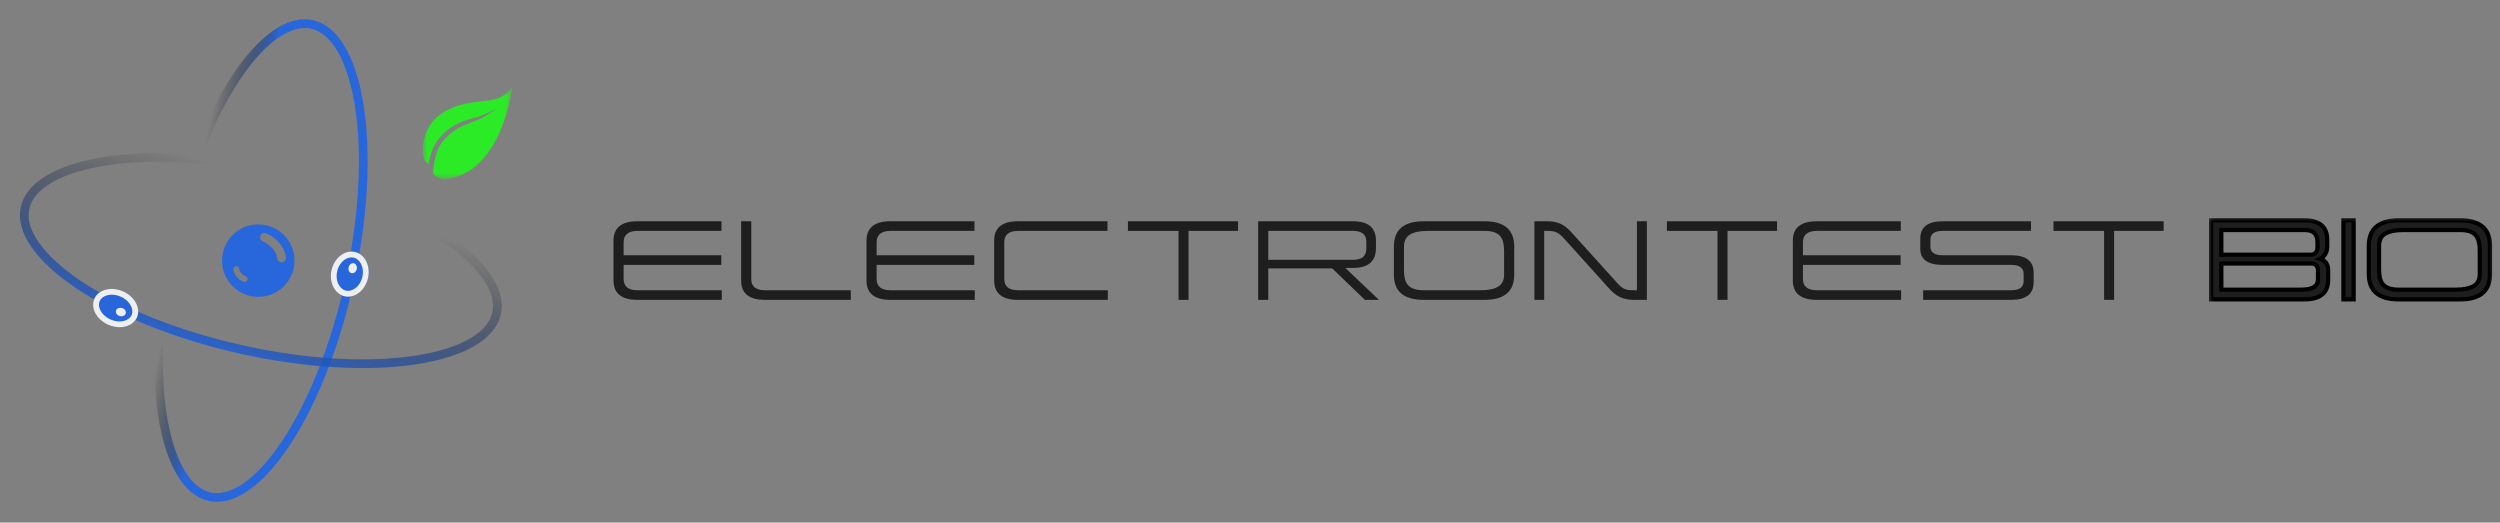 <?xml version="1.0" encoding="UTF-8"?> <svg xmlns="http://www.w3.org/2000/svg" width="354" height="74" viewBox="0 0 354 74" fill="none"><rect x="0" y="0" width="354" height="74" fill="#808080" stroke="none"/><path fill-rule="evenodd" clip-rule="evenodd" d="M40.042 62.307C43.66 56.82 46.929 48.78 48.937 39.49C50.946 30.2 51.29 21.527 50.261 15.036C49.747 11.786 48.898 9.148 47.795 7.262C46.693 5.376 45.408 4.354 44.037 4.057C42.665 3.761 41.073 4.162 39.29 5.423C37.506 6.685 35.644 8.737 33.833 11.484C30.215 16.971 26.946 25.011 24.937 34.301C22.929 43.591 22.585 52.263 23.613 58.755C24.128 62.005 24.976 64.643 26.079 66.529C27.182 68.414 28.466 69.437 29.838 69.734C31.209 70.03 32.802 69.629 34.584 68.368C36.368 67.106 38.23 65.054 40.042 62.307ZM29.578 70.936C36.869 72.513 46.075 58.55 50.14 39.75C54.205 20.949 51.588 4.431 44.297 2.854C37.005 1.278 27.799 15.241 23.735 34.041C19.67 52.841 22.286 69.36 29.578 70.936Z" fill="url(#paint0_linear_27_99)"></path><path fill-rule="evenodd" clip-rule="evenodd" d="M11.503 39.816C16.964 43.473 24.98 46.8 34.256 48.876C43.531 50.952 52.201 51.358 58.7 50.377C61.953 49.886 64.597 49.057 66.491 47.967C68.384 46.878 69.416 45.601 69.723 44.232C70.029 42.863 69.64 41.267 68.391 39.475C67.142 37.682 65.104 35.806 62.37 33.974C56.909 30.317 48.893 26.99 39.618 24.914C30.342 22.839 21.673 22.432 15.174 23.413C11.92 23.904 9.277 24.733 7.382 25.823C5.489 26.912 4.457 28.189 4.151 29.558C3.844 30.927 4.234 32.523 5.482 34.315C6.731 36.108 8.769 37.985 11.503 39.816ZM2.95 29.29C1.321 36.57 15.216 45.876 33.987 50.077C52.757 54.277 69.294 51.781 70.924 44.501C72.553 37.221 58.657 27.914 39.886 23.713C21.116 19.513 4.579 22.009 2.95 29.29Z" fill="url(#paint1_linear_27_99)"></path><path d="M52.1 39.427C51.687 41.159 50.201 42.288 48.781 41.949C47.361 41.61 46.544 39.932 46.957 38.201C47.37 36.469 48.856 35.34 50.276 35.679C51.696 36.018 52.513 37.696 52.1 39.427Z" fill="#2866DB"></path><path fill-rule="evenodd" clip-rule="evenodd" d="M48.971 41.151C49.81 41.351 50.957 40.683 51.302 39.237C51.647 37.791 50.925 36.677 50.086 36.477C49.247 36.277 48.1 36.945 47.755 38.391C47.41 39.837 48.132 40.951 48.971 41.151ZM48.781 41.949C50.201 42.288 51.687 41.159 52.1 39.427C52.513 37.696 51.696 36.018 50.276 35.679C48.856 35.34 47.37 36.469 46.957 38.201C46.544 39.932 47.361 41.61 48.781 41.949Z" fill="#EFEFEF"></path><path d="M50.509 38.114C50.417 38.5 50.086 38.752 49.769 38.677C49.452 38.601 49.27 38.227 49.362 37.841C49.455 37.455 49.786 37.203 50.103 37.278C50.419 37.354 50.601 37.728 50.509 38.114Z" fill="#EFEFEF"></path><path d="M19.4 44.934C18.832 46.244 17.018 46.719 15.348 45.995C13.679 45.271 12.786 43.623 13.354 42.312C13.921 41.003 15.735 40.528 17.405 41.251C19.075 41.975 19.968 43.624 19.4 44.934Z" fill="#2866DB"></path><path fill-rule="evenodd" clip-rule="evenodd" d="M15.675 45.242C17.109 45.864 18.328 45.342 18.647 44.608C18.965 43.873 18.513 42.626 17.079 42.004C15.644 41.382 14.425 41.904 14.106 42.639C13.788 43.373 14.24 44.621 15.675 45.242ZM15.348 45.995C17.018 46.719 18.832 46.244 19.4 44.934C19.968 43.624 19.075 41.975 17.405 41.251C15.735 40.528 13.921 41.003 13.354 42.312C12.786 43.623 13.679 45.271 15.348 45.995Z" fill="#EFEFEF"></path><path fill-rule="evenodd" clip-rule="evenodd" d="M41.702 36.906C41.702 39.74 39.405 42.037 36.572 42.037C33.738 42.037 31.441 39.74 31.441 36.906C31.441 34.073 33.738 31.776 36.572 31.776C39.405 31.776 41.702 34.073 41.702 36.906ZM36.866 33.374C36.993 33.058 37.351 32.906 37.666 33.032C38.104 33.208 38.737 33.575 39.295 34.127C39.855 34.683 40.373 35.461 40.488 36.456C40.527 36.793 40.285 37.099 39.948 37.138C39.61 37.177 39.305 36.935 39.266 36.597C39.192 35.962 38.857 35.426 38.428 35.001C37.997 34.573 37.505 34.294 37.208 34.174C36.892 34.047 36.739 33.689 36.866 33.374ZM34.488 39.904C34.698 39.988 34.937 39.886 35.021 39.676C35.106 39.466 35.004 39.227 34.794 39.143C34.662 39.09 34.436 38.962 34.238 38.765C34.042 38.571 33.896 38.333 33.864 38.057C33.838 37.832 33.634 37.671 33.409 37.697C33.184 37.723 33.023 37.926 33.049 38.151C33.109 38.667 33.377 39.067 33.66 39.348C33.942 39.627 34.263 39.813 34.488 39.904Z" fill="#2866DB"></path><path d="M16.963 44.755C16.579 44.652 16.337 44.314 16.421 44C16.505 43.685 16.884 43.514 17.268 43.616C17.651 43.719 17.894 44.057 17.809 44.372C17.725 44.686 17.346 44.858 16.963 44.755Z" fill="#EFEFEF"></path><mask id="mask0_27_99" style="mask-type:luminance" maskUnits="userSpaceOnUse" x="59" y="12" width="14" height="14"><path d="M72.527 12.245H59.861V25.372H72.527V12.245Z" fill="white"></path></mask><g mask="url(#mask0_27_99)"><path d="M63.035 25.372C62.086 25.303 61.589 24.954 61.334 24.567C61.383 23.625 61.525 22.451 61.922 21.386C62.151 20.776 62.474 20.223 62.871 19.817C63.306 19.334 63.707 18.961 64.111 18.654C64.909 18.052 65.609 17.79 65.83 17.697C66.054 17.609 66.456 17.444 66.942 17.259C67.427 17.09 68.014 16.845 68.515 16.546C69.542 15.973 70.392 15.327 70.392 15.327C70.392 15.327 69.483 15.842 68.426 16.268C67.892 16.5 67.347 16.653 66.838 16.773C66.337 16.904 65.914 17.038 65.681 17.13C65.246 17.315 62.636 18.166 61.303 21.019C61.002 21.748 60.813 22.502 60.69 23.208C60.389 23.035 60.014 22.699 59.912 22.078C59.734 20.997 59.833 17.751 62.719 15.947C65.605 14.145 68.827 14.505 70.369 13.976C71.911 13.447 72.523 12.245 72.523 12.245C72.523 12.245 71.239 24.482 63.035 25.372Z" fill="#2AEB26"></path></g><path d="M306.37 31.331V32.694H299.359V42.46H297.94V32.694H290.775V31.331H306.37Z" fill="#1E1E1E"></path><path d="M287.59 31.331V32.694H275.097C273.929 32.694 273.344 33.111 273.344 33.932V34.92C273.344 35.741 273.929 36.144 275.097 36.144H284.808C286.909 36.144 287.966 36.979 287.966 38.634V39.942C287.966 41.625 286.909 42.46 284.808 42.46H272.315V41.097H284.808C285.963 41.097 286.547 40.666 286.547 39.803V38.801C286.547 37.939 285.963 37.508 284.808 37.508H275.097C272.969 37.508 271.911 36.742 271.911 35.226V33.793C271.911 32.151 272.969 31.331 275.097 31.331H287.59Z" fill="#1E1E1E"></path><path d="M269.154 31.331V32.694H257.259C255.979 32.694 255.298 33.236 255.298 34.294V36.144H269.126V37.508H255.298V39.497C255.298 40.568 255.952 41.097 257.259 41.097H269.196V42.46H257.259C254.992 42.46 253.865 41.542 253.865 39.706V34.085C253.865 32.249 254.992 31.331 257.259 31.331H269.154Z" fill="#1E1E1E"></path><path d="M251.63 31.331V32.694H244.618V42.46H243.199V32.694H236.035V31.331H251.63Z" fill="#1E1E1E"></path><path d="M233.196 31.331V42.46H231.388C229.802 42.46 228.828 41.945 227.868 40.874L221.538 33.849C220.662 32.889 220.258 32.694 219.048 32.694H218.658V42.46H217.267V31.331H219.048C220.62 31.331 221.496 31.79 222.47 32.847L228.856 39.914C229.746 40.916 230.08 41.097 231.388 41.097H231.791V31.331H233.196Z" fill="#1E1E1E"></path><path d="M214.414 34.92V38.899C214.414 41.278 213.009 42.46 210.199 42.46H201.601C198.777 42.46 197.372 41.278 197.372 38.899V34.92C197.372 32.527 198.777 31.331 201.601 31.331H210.199C213.009 31.331 214.414 32.527 214.414 34.92ZM210.199 32.694H202.214C199.988 32.694 198.805 33.306 198.805 34.92V38.217C198.805 40.039 199.32 41.097 201.601 41.097H209.587C211.799 41.097 212.981 40.498 212.981 38.899V35.588C212.981 33.751 212.467 32.694 210.199 32.694Z" fill="#1E1E1E"></path><path d="M194.837 34.085V35.087C194.837 36.993 193.751 37.939 191.595 37.939H190.496L195.254 42.46H193.265L188.646 38.008H179.589V42.46H178.156V31.331H191.595C193.751 31.331 194.837 32.249 194.837 34.085ZM191.595 32.694H179.589V36.784H191.637C192.861 36.784 193.473 36.255 193.473 35.184V34.238C193.473 33.209 192.847 32.694 191.595 32.694Z" fill="#1E1E1E"></path><path d="M175.31 31.331V32.694H168.299V42.46H166.88V32.694H159.715V31.331H175.31Z" fill="#1E1E1E"></path><path d="M156.825 31.331V32.694H144.165C142.885 32.694 142.204 33.236 142.204 34.294V39.497C142.204 40.568 142.858 41.097 144.165 41.097H156.867V42.46H144.165C141.898 42.46 140.771 41.542 140.771 39.706V34.085C140.771 32.249 141.898 31.331 144.165 31.331H156.825Z" fill="#1E1E1E"></path><path d="M137.986 31.331V32.694H126.091C124.811 32.694 124.129 33.236 124.129 34.294V36.144H137.958V37.508H124.129V39.497C124.129 40.568 124.783 41.097 126.091 41.097H138.027V42.46H126.091C123.823 42.46 122.696 41.542 122.696 39.706V34.085C122.696 32.249 123.823 31.331 126.091 31.331H137.986Z" fill="#1E1E1E"></path><path d="M120.473 41.097V42.46H108.342C106.074 42.46 104.948 41.556 104.948 39.733V31.331H106.381V39.525C106.381 40.568 107.034 41.097 108.342 41.097H120.473Z" fill="#1E1E1E"></path><path d="M102.162 31.331V32.694H90.268C88.988 32.694 88.306 33.236 88.306 34.294V36.144H102.135V37.508H88.306V39.497C88.306 40.568 88.96 41.097 90.268 41.097H102.204V42.46H90.268C88 42.46 86.873 41.542 86.873 39.706V34.085C86.873 32.249 88 31.331 90.268 31.331H102.162Z" fill="#1E1E1E"></path><path d="M329.534 34.933C329.534 35.316 329.441 35.666 329.254 35.983C329.068 36.291 328.83 36.511 328.54 36.641C328.867 36.725 329.133 36.907 329.338 37.187C329.553 37.467 329.66 37.799 329.66 38.181V39.623C329.66 41.471 328.531 42.395 326.272 42.395H313.098V31.195H326.272C328.447 31.195 329.534 32.119 329.534 33.967V34.933ZM314.54 37.313V41.023H325.6C326.002 41.023 326.366 41.005 326.692 40.967C327.019 40.921 327.294 40.841 327.518 40.729C327.752 40.617 327.929 40.459 328.05 40.253C328.172 40.048 328.232 39.777 328.232 39.441V38.237C328.232 37.995 328.153 37.78 327.994 37.593C327.836 37.407 327.602 37.313 327.294 37.313H314.54ZM314.54 32.567V36.067H327.28C327.42 36.067 327.542 36.039 327.644 35.983C327.756 35.918 327.85 35.839 327.924 35.745C328.008 35.643 328.069 35.531 328.106 35.409C328.144 35.279 328.162 35.153 328.162 35.031V34.345C328.162 33.748 328.018 33.305 327.728 33.015C327.448 32.717 326.963 32.567 326.272 32.567H314.54ZM333.273 42.395H331.831V31.195H333.273V42.395ZM352.58 38.811C352.58 41.201 351.166 42.395 348.338 42.395H339.686C336.849 42.395 335.43 41.201 335.43 38.811V34.807C335.43 32.399 336.849 31.195 339.686 31.195H348.338C351.166 31.195 352.58 32.399 352.58 34.807V38.811ZM340.302 32.567C339.182 32.567 338.328 32.74 337.74 33.085C337.161 33.421 336.872 33.995 336.872 34.807V38.125C336.872 38.583 336.909 38.993 336.984 39.357C337.068 39.712 337.213 40.015 337.418 40.267C337.623 40.51 337.908 40.697 338.272 40.827C338.636 40.958 339.107 41.023 339.686 41.023H347.722C348.833 41.023 349.677 40.855 350.256 40.519C350.844 40.183 351.138 39.614 351.138 38.811V35.479C351.138 35.022 351.096 34.611 351.012 34.247C350.937 33.883 350.797 33.58 350.592 33.337C350.387 33.085 350.102 32.894 349.738 32.763C349.374 32.633 348.907 32.567 348.338 32.567H340.302Z" fill="#1E1E1E"></path><mask id="mask1_27_99" style="mask-type:luminance" maskUnits="userSpaceOnUse" x="312" y="30" width="42" height="14"><path d="M353.37 30.395H312.37V43.395H353.37V30.395Z" fill="white"></path><path d="M329.534 34.933C329.534 35.316 329.441 35.666 329.254 35.983C329.068 36.291 328.83 36.511 328.54 36.641C328.867 36.725 329.133 36.907 329.338 37.187C329.553 37.467 329.66 37.799 329.66 38.181V39.623C329.66 41.471 328.531 42.395 326.272 42.395H313.098V31.195H326.272C328.447 31.195 329.534 32.119 329.534 33.967V34.933ZM314.54 37.313V41.023H325.6C326.002 41.023 326.366 41.005 326.692 40.967C327.019 40.921 327.294 40.841 327.518 40.729C327.752 40.617 327.929 40.459 328.05 40.253C328.172 40.048 328.232 39.777 328.232 39.441V38.237C328.232 37.995 328.153 37.78 327.994 37.593C327.836 37.407 327.602 37.313 327.294 37.313H314.54ZM314.54 32.567V36.067H327.28C327.42 36.067 327.542 36.039 327.644 35.983C327.756 35.918 327.85 35.839 327.924 35.745C328.008 35.643 328.069 35.531 328.106 35.409C328.144 35.279 328.162 35.153 328.162 35.031V34.345C328.162 33.748 328.018 33.305 327.728 33.015C327.448 32.717 326.963 32.567 326.272 32.567H314.54ZM333.273 42.395H331.831V31.195H333.273V42.395ZM352.58 38.811C352.58 41.201 351.166 42.395 348.338 42.395H339.686C336.849 42.395 335.43 41.201 335.43 38.811V34.807C335.43 32.399 336.849 31.195 339.686 31.195H348.338C351.166 31.195 352.58 32.399 352.58 34.807V38.811ZM340.302 32.567C339.182 32.567 338.328 32.74 337.74 33.085C337.161 33.421 336.872 33.995 336.872 34.807V38.125C336.872 38.583 336.909 38.993 336.984 39.357C337.068 39.712 337.213 40.015 337.418 40.267C337.623 40.51 337.908 40.697 338.272 40.827C338.636 40.958 339.107 41.023 339.686 41.023H347.722C348.833 41.023 349.677 40.855 350.256 40.519C350.844 40.183 351.138 39.614 351.138 38.811V35.479C351.138 35.022 351.096 34.611 351.012 34.247C350.937 33.883 350.797 33.58 350.592 33.337C350.387 33.085 350.102 32.894 349.738 32.763C349.374 32.633 348.907 32.567 348.338 32.567H340.302Z" fill="black"></path></mask><g mask="url(#mask1_27_99)"><path d="M329.254 35.983L329.511 36.139L329.513 36.135L329.254 35.983ZM328.54 36.641L328.417 36.368L327.639 36.719L328.466 36.932L328.54 36.641ZM329.338 37.187L329.096 37.365L329.1 37.37L329.338 37.187ZM313.098 42.395H312.798V42.695H313.098V42.395ZM313.098 31.195V30.895H312.798V31.195H313.098ZM314.54 37.313V37.013H314.24V37.313H314.54ZM314.54 41.023H314.24V41.323H314.54V41.023ZM326.692 40.967L326.726 41.265L326.735 41.264L326.692 40.967ZM327.518 40.729L327.388 40.459L327.384 40.461L327.518 40.729ZM314.54 32.567V32.267H314.24V32.567H314.54ZM314.54 36.067H314.24V36.367H314.54V36.067ZM327.644 35.983L327.788 36.247L327.795 36.242L327.644 35.983ZM327.924 35.745L327.692 35.555L327.69 35.558L327.924 35.745ZM328.106 35.409L328.393 35.498L328.395 35.492L328.106 35.409ZM327.728 33.015L327.509 33.221L327.516 33.227L327.728 33.015ZM329.234 34.933C329.234 35.265 329.154 35.562 328.996 35.831L329.513 36.135C329.728 35.77 329.834 35.367 329.834 34.933H329.234ZM328.998 35.828C328.838 36.091 328.644 36.265 328.417 36.368L328.664 36.915C329.016 36.756 329.297 36.491 329.511 36.139L328.998 35.828ZM328.466 36.932C328.723 36.998 328.931 37.139 329.096 37.365L329.58 37.01C329.335 36.676 329.011 36.453 328.615 36.351L328.466 36.932ZM329.1 37.37C329.271 37.593 329.36 37.859 329.36 38.181H329.96C329.96 37.739 329.835 37.342 329.576 37.005L329.1 37.37ZM329.36 38.181V39.623H329.96V38.181H329.36ZM329.36 39.623C329.36 40.483 329.1 41.08 328.623 41.47C328.135 41.87 327.368 42.095 326.272 42.095V42.695C327.435 42.695 328.362 42.459 329.003 41.934C329.655 41.401 329.96 40.611 329.96 39.623H329.36ZM326.272 42.095H313.098V42.695H326.272V42.095ZM313.398 42.395V31.195H312.798V42.395H313.398ZM313.098 31.495H326.272V30.895H313.098V31.495ZM326.272 31.495C327.324 31.495 328.057 31.72 328.524 32.117C328.982 32.506 329.234 33.103 329.234 33.967H329.834C329.834 32.983 329.542 32.194 328.913 31.66C328.293 31.133 327.395 30.895 326.272 30.895V31.495ZM329.234 33.967V34.933H329.834V33.967H329.234ZM314.24 37.313V41.023H314.84V37.313H314.24ZM314.54 41.323H325.6V40.723H314.54V41.323ZM325.6 41.323C326.011 41.323 326.386 41.304 326.726 41.265L326.658 40.669C326.345 40.705 325.993 40.723 325.6 40.723V41.323ZM326.735 41.264C327.084 41.214 327.392 41.128 327.652 40.998L327.384 40.461C327.196 40.555 326.954 40.627 326.65 40.67L326.735 41.264ZM327.648 41C327.93 40.864 328.154 40.667 328.309 40.406L327.792 40.101C327.703 40.251 327.573 40.37 327.388 40.459L327.648 41ZM328.309 40.406C328.466 40.139 328.532 39.81 328.532 39.441H327.932C327.932 39.744 327.877 39.957 327.792 40.101L328.309 40.406ZM328.532 39.441V38.237H327.932V39.441H328.532ZM328.532 38.237C328.532 37.923 328.427 37.639 328.223 37.399L327.766 37.788C327.879 37.921 327.932 38.066 327.932 38.237H328.532ZM328.223 37.399C327.993 37.129 327.666 37.013 327.294 37.013V37.613C327.539 37.613 327.678 37.685 327.766 37.788L328.223 37.399ZM327.294 37.013H314.54V37.613H327.294V37.013ZM314.24 32.567V36.067H314.84V32.567H314.24ZM314.54 36.367H327.28V35.767H314.54V36.367ZM327.28 36.367C327.461 36.367 327.633 36.331 327.788 36.247L327.501 35.72C327.45 35.748 327.38 35.767 327.28 35.767V36.367ZM327.795 36.242C327.937 36.16 328.059 36.057 328.159 35.933L327.69 35.558C327.64 35.62 327.576 35.676 327.493 35.724L327.795 36.242ZM328.156 35.935C328.264 35.804 328.344 35.658 328.393 35.498L327.82 35.321C327.794 35.404 327.753 35.481 327.692 35.555L328.156 35.935ZM328.395 35.492C328.439 35.337 328.462 35.184 328.462 35.031H327.862C327.862 35.122 327.848 35.22 327.818 35.327L328.395 35.492ZM328.462 35.031V34.345H327.862V35.031H328.462ZM328.462 34.345C328.462 33.705 328.307 33.17 327.94 32.803L327.516 33.227C327.728 33.439 327.862 33.791 327.862 34.345H328.462ZM327.947 32.81C327.582 32.42 326.992 32.267 326.272 32.267V32.867C326.934 32.867 327.315 33.013 327.509 33.221L327.947 32.81ZM326.272 32.267H314.54V32.867H326.272V32.267ZM333.273 42.395V42.695H333.573V42.395H333.273ZM331.831 42.395H331.531V42.695H331.831V42.395ZM331.831 31.195V30.895H331.531V31.195H331.831ZM333.273 31.195H333.573V30.895H333.273V31.195ZM333.273 42.095H331.831V42.695H333.273V42.095ZM332.131 42.395V31.195H331.531V42.395H332.131ZM331.831 31.495H333.273V30.895H331.831V31.495ZM332.973 31.195V42.395H333.573V31.195H332.973ZM337.74 33.085L337.891 33.345L337.892 33.344L337.74 33.085ZM336.984 39.357L336.69 39.418L336.692 39.426L336.984 39.357ZM337.418 40.267L337.185 40.457L337.189 40.461L337.418 40.267ZM350.256 40.519L350.107 40.259L350.105 40.26L350.256 40.519ZM351.012 34.247L350.718 34.308L350.72 34.315L351.012 34.247ZM350.592 33.337L350.359 33.527L350.363 33.531L350.592 33.337ZM352.28 38.811C352.28 39.945 351.947 40.745 351.326 41.27C350.695 41.803 349.717 42.095 348.338 42.095V42.695C349.787 42.695 350.93 42.39 351.713 41.728C352.506 41.058 352.88 40.067 352.88 38.811H352.28ZM348.338 42.095H339.686V42.695H348.338V42.095ZM339.686 42.095C338.302 42.095 337.32 41.803 336.687 41.27C336.064 40.745 335.73 39.945 335.73 38.811H335.13C335.13 40.067 335.505 41.059 336.301 41.729C337.086 42.39 338.232 42.695 339.686 42.695V42.095ZM335.73 38.811V34.807H335.13V38.811H335.73ZM335.73 34.807C335.73 33.664 336.064 32.856 336.688 32.327C337.321 31.79 338.303 31.495 339.686 31.495V30.895C338.232 30.895 337.085 31.203 336.3 31.869C335.505 32.544 335.13 33.543 335.13 34.807H335.73ZM339.686 31.495H348.338V30.895H339.686V31.495ZM348.338 31.495C349.716 31.495 350.694 31.79 351.325 32.327C351.946 32.856 352.28 33.663 352.28 34.807H352.88C352.88 33.543 352.507 32.545 351.714 31.87C350.93 31.203 349.787 30.895 348.338 30.895V31.495ZM352.28 34.807V38.811H352.88V34.807H352.28ZM340.302 32.267C339.159 32.267 338.243 32.442 337.588 32.827L337.892 33.344C338.413 33.038 339.205 32.867 340.302 32.867V32.267ZM337.589 32.826C336.897 33.228 336.572 33.915 336.572 34.807H337.172C337.172 34.075 337.425 33.615 337.891 33.345L337.589 32.826ZM336.572 34.807V38.125H337.172V34.807H336.572ZM336.572 38.125C336.572 38.598 336.61 39.03 336.69 39.418L337.278 39.297C337.208 38.957 337.172 38.567 337.172 38.125H336.572ZM336.692 39.426C336.785 39.82 336.948 40.166 337.185 40.457L337.65 40.078C337.477 39.865 337.351 39.604 337.276 39.288L336.692 39.426ZM337.189 40.461C337.435 40.752 337.768 40.965 338.171 41.11L338.373 40.545C338.048 40.428 337.812 40.268 337.647 40.074L337.189 40.461ZM338.171 41.11C338.579 41.256 339.088 41.323 339.686 41.323V40.723C339.126 40.723 338.693 40.66 338.373 40.545L338.171 41.11ZM339.686 41.323H347.722V40.723H339.686V41.323ZM347.722 41.323C348.854 41.323 349.761 41.153 350.407 40.779L350.105 40.26C349.593 40.557 348.811 40.723 347.722 40.723V41.323ZM350.405 40.78C351.105 40.38 351.438 39.698 351.438 38.811H350.838C350.838 39.53 350.583 39.987 350.107 40.259L350.405 40.78ZM351.438 38.811V35.479H350.838V38.811H351.438ZM351.438 35.479C351.438 35.004 351.394 34.57 351.304 34.18L350.72 34.315C350.797 34.652 350.838 35.04 350.838 35.479H351.438ZM351.306 34.187C351.223 33.782 351.064 33.431 350.821 33.144L350.363 33.531C350.531 33.729 350.652 33.984 350.718 34.308L351.306 34.187ZM350.824 33.148C350.579 32.846 350.245 32.627 349.839 32.481L349.637 33.046C349.959 33.161 350.194 33.325 350.359 33.527L350.824 33.148ZM349.839 32.481C349.431 32.334 348.927 32.267 348.338 32.267V32.867C348.887 32.867 349.317 32.931 349.637 33.046L349.839 32.481ZM348.338 32.267H340.302V32.867H348.338V32.267Z" fill="black"></path></g><defs><linearGradient id="paint0_linear_27_99" x1="31.026" y1="44.332" x2="24.133" y2="42.833" gradientUnits="userSpaceOnUse"><stop stop-color="#2866DB"></stop><stop offset="1" stop-opacity="0"></stop></linearGradient><linearGradient id="paint1_linear_27_99" x1="33.871" y1="51.937" x2="41.846" y2="26.926" gradientUnits="userSpaceOnUse"><stop stop-color="#2866DB"></stop><stop offset="1" stop-opacity="0"></stop></linearGradient></defs></svg> 